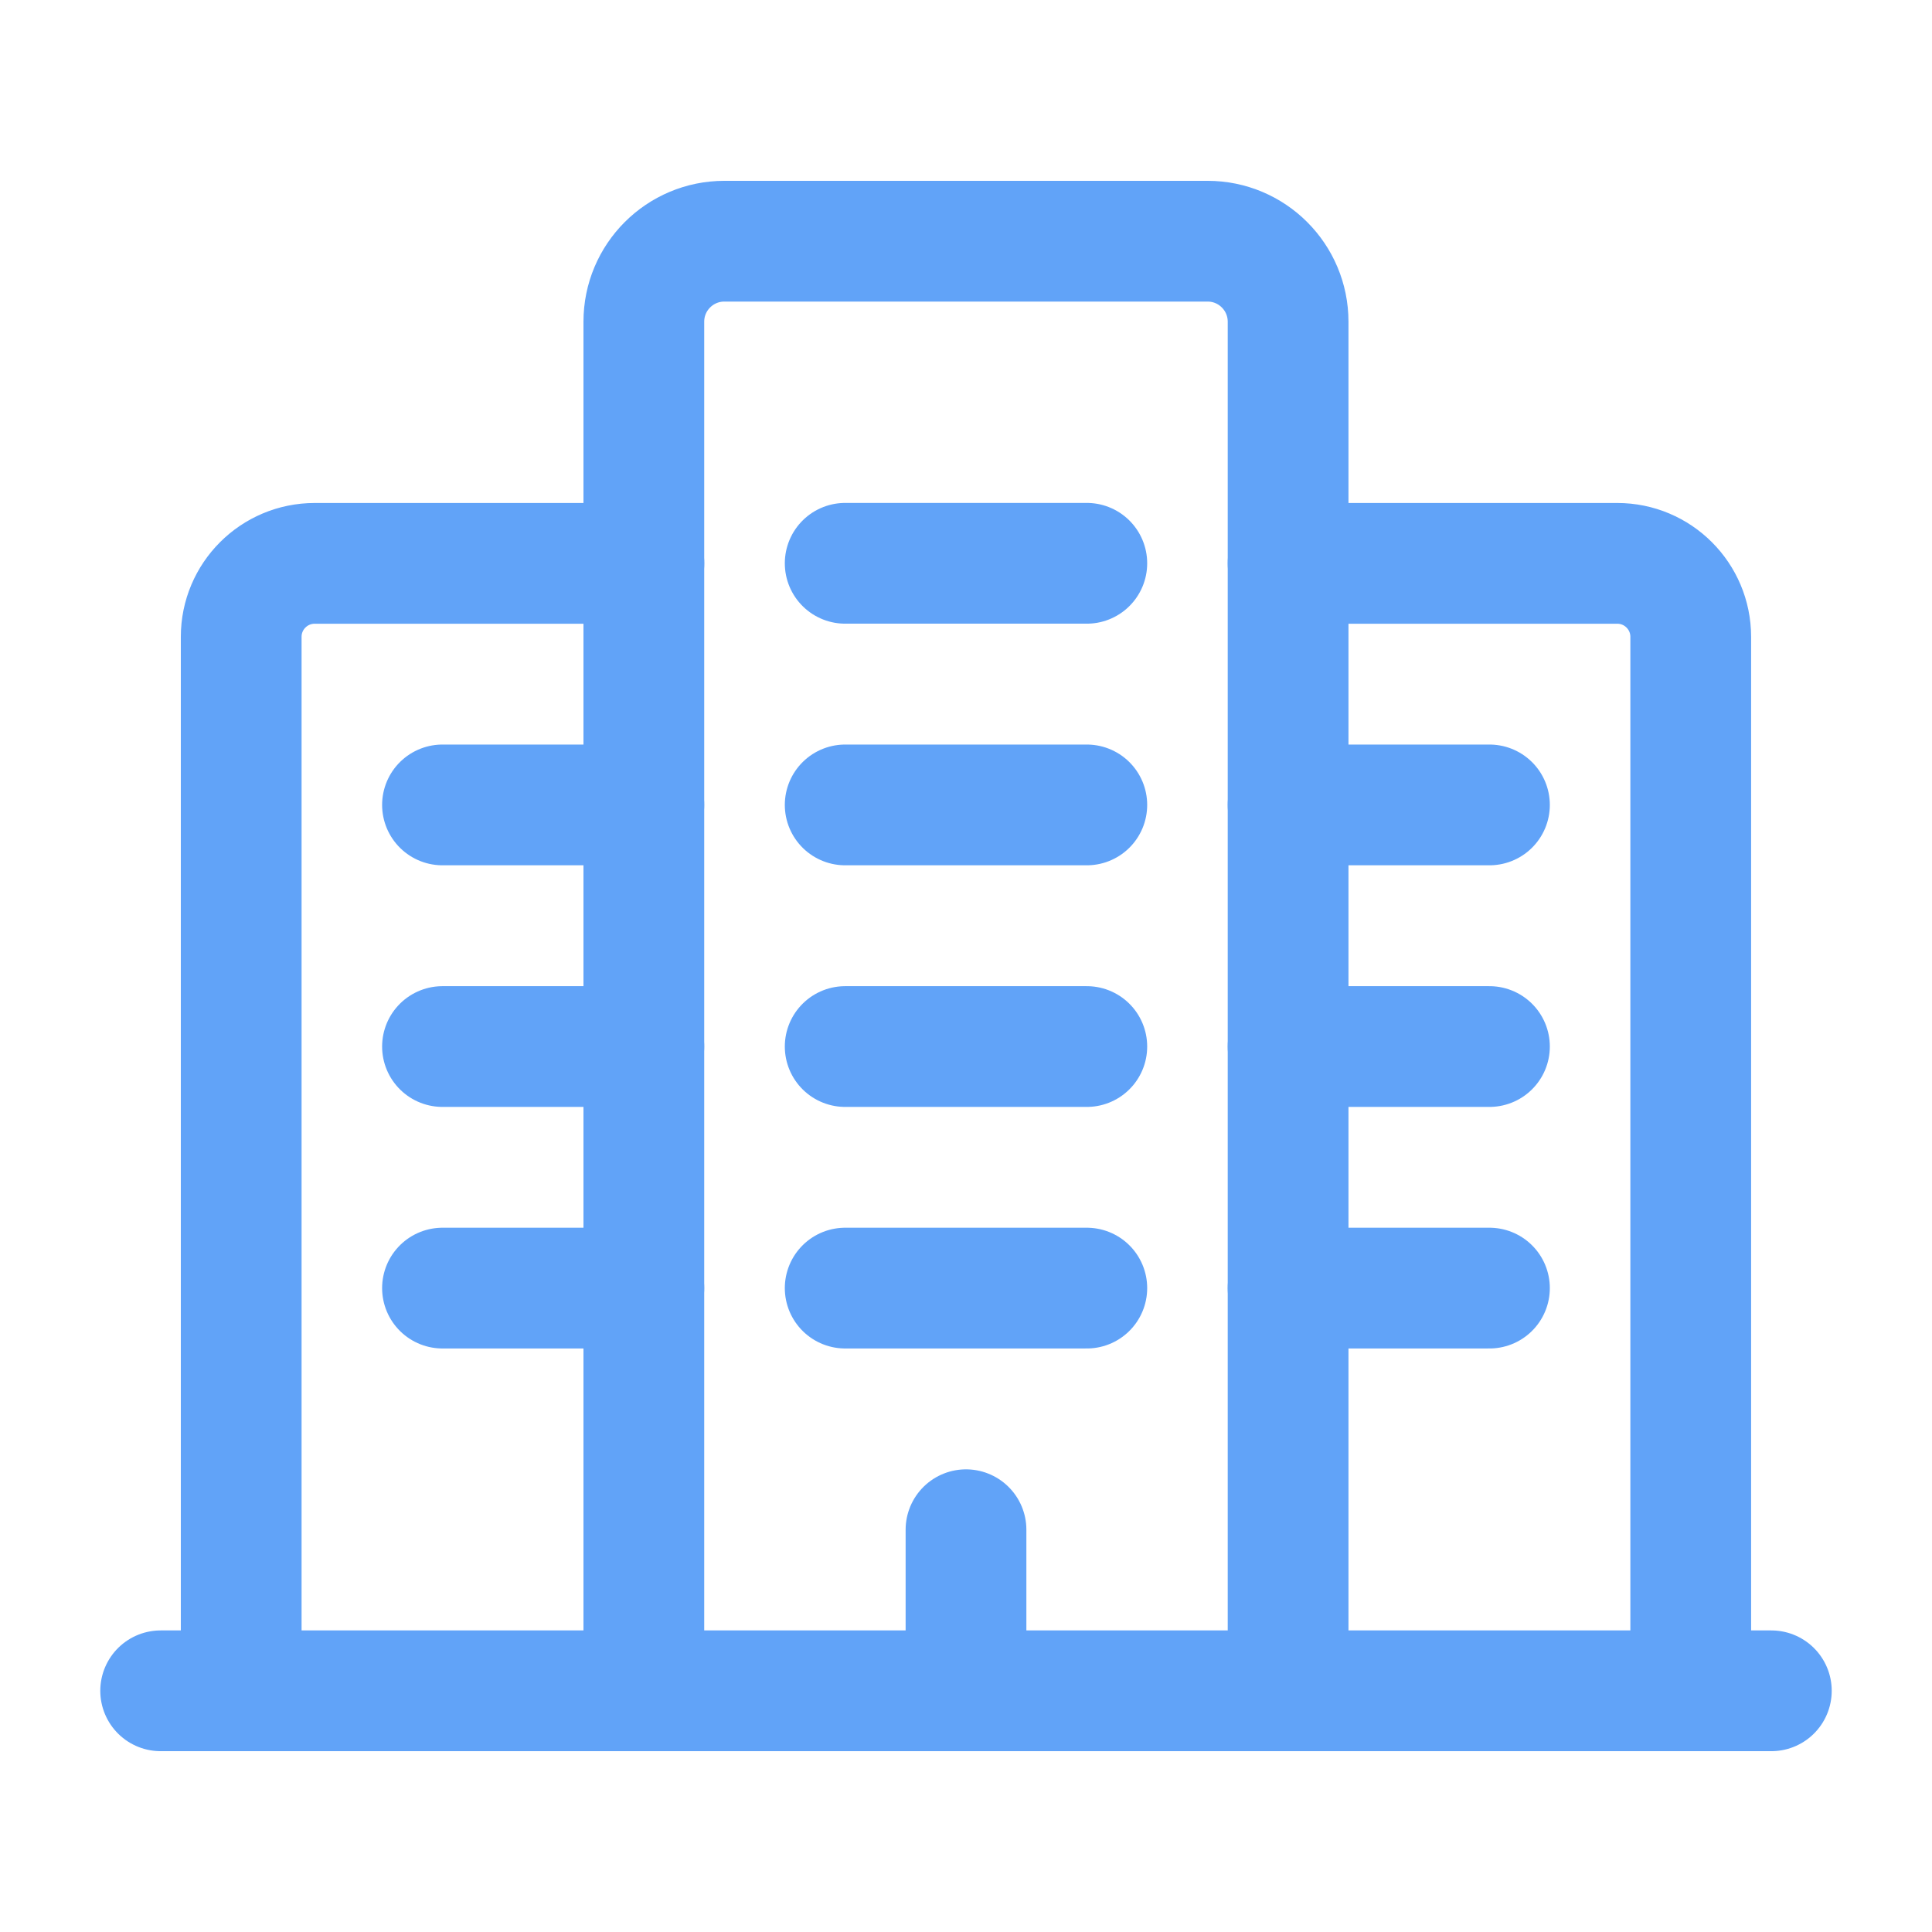 <svg width="32" height="32" viewBox="0 0 32 32" fill="none" xmlns="http://www.w3.org/2000/svg">
<g id="Group">
<path id="Path" d="M10.664 28.005V5.329C10.664 4.592 11.261 3.995 11.998 3.995H20.001C20.738 3.995 21.335 4.592 21.335 5.329V28.005" stroke="#61A3F8" stroke-width="2" stroke-linecap="round" stroke-linejoin="round"/>
<path id="Path_2" d="M28.004 28.005V10.548C28.004 9.876 27.459 9.331 26.787 9.331H21.335" stroke="#61A3F8" stroke-width="2" stroke-linecap="round" stroke-linejoin="round"/>
<path id="Path_3" d="M10.665 9.331H5.213C4.54 9.331 3.995 9.876 3.995 10.548V28.005" stroke="#61A3F8" stroke-width="2" stroke-linecap="round" stroke-linejoin="round"/>
<path id="Path_4" d="M21.335 13.332H24.67" stroke="#61A3F8" stroke-width="2" stroke-linecap="round" stroke-linejoin="round"/>
<path id="Path_5" d="M21.335 17.334H24.67" stroke="#61A3F8" stroke-width="2" stroke-linecap="round" stroke-linejoin="round"/>
<path id="Path_6" d="M21.335 21.335H24.67" stroke="#61A3F8" stroke-width="2" stroke-linecap="round" stroke-linejoin="round"/>
<path id="Path_7" d="M7.329 13.332H10.664" stroke="#61A3F8" stroke-width="2" stroke-linecap="round" stroke-linejoin="round"/>
<path id="Path_8" d="M7.329 17.334H10.664" stroke="#61A3F8" stroke-width="2" stroke-linecap="round" stroke-linejoin="round"/>
<path id="Path_9" d="M7.329 21.335H10.664" stroke="#61A3F8" stroke-width="2" stroke-linecap="round" stroke-linejoin="round"/>
<path id="Path_10" d="M13.999 17.334H18.001" stroke="#61A3F8" stroke-width="2" stroke-linecap="round" stroke-linejoin="round"/>
<path id="Path_11" d="M13.999 21.335H18.001" stroke="#61A3F8" stroke-width="2" stroke-linecap="round" stroke-linejoin="round"/>
<path id="Path_12" d="M13.999 13.332H18.001" stroke="#61A3F8" stroke-width="2" stroke-linecap="round" stroke-linejoin="round"/>
<path id="Path_13" d="M13.999 9.33H18.001" stroke="#61A3F8" stroke-width="2" stroke-linecap="round" stroke-linejoin="round"/>
<path id="Path_14" d="M16 25.337V28.005" stroke="#61A3F8" stroke-width="2" stroke-linecap="round" stroke-linejoin="round"/>
<path id="Path_15" d="M29.339 28.005H2.661" stroke="#61A3F8" stroke-width="2" stroke-linecap="round" stroke-linejoin="round"/>
</g>
</svg>
